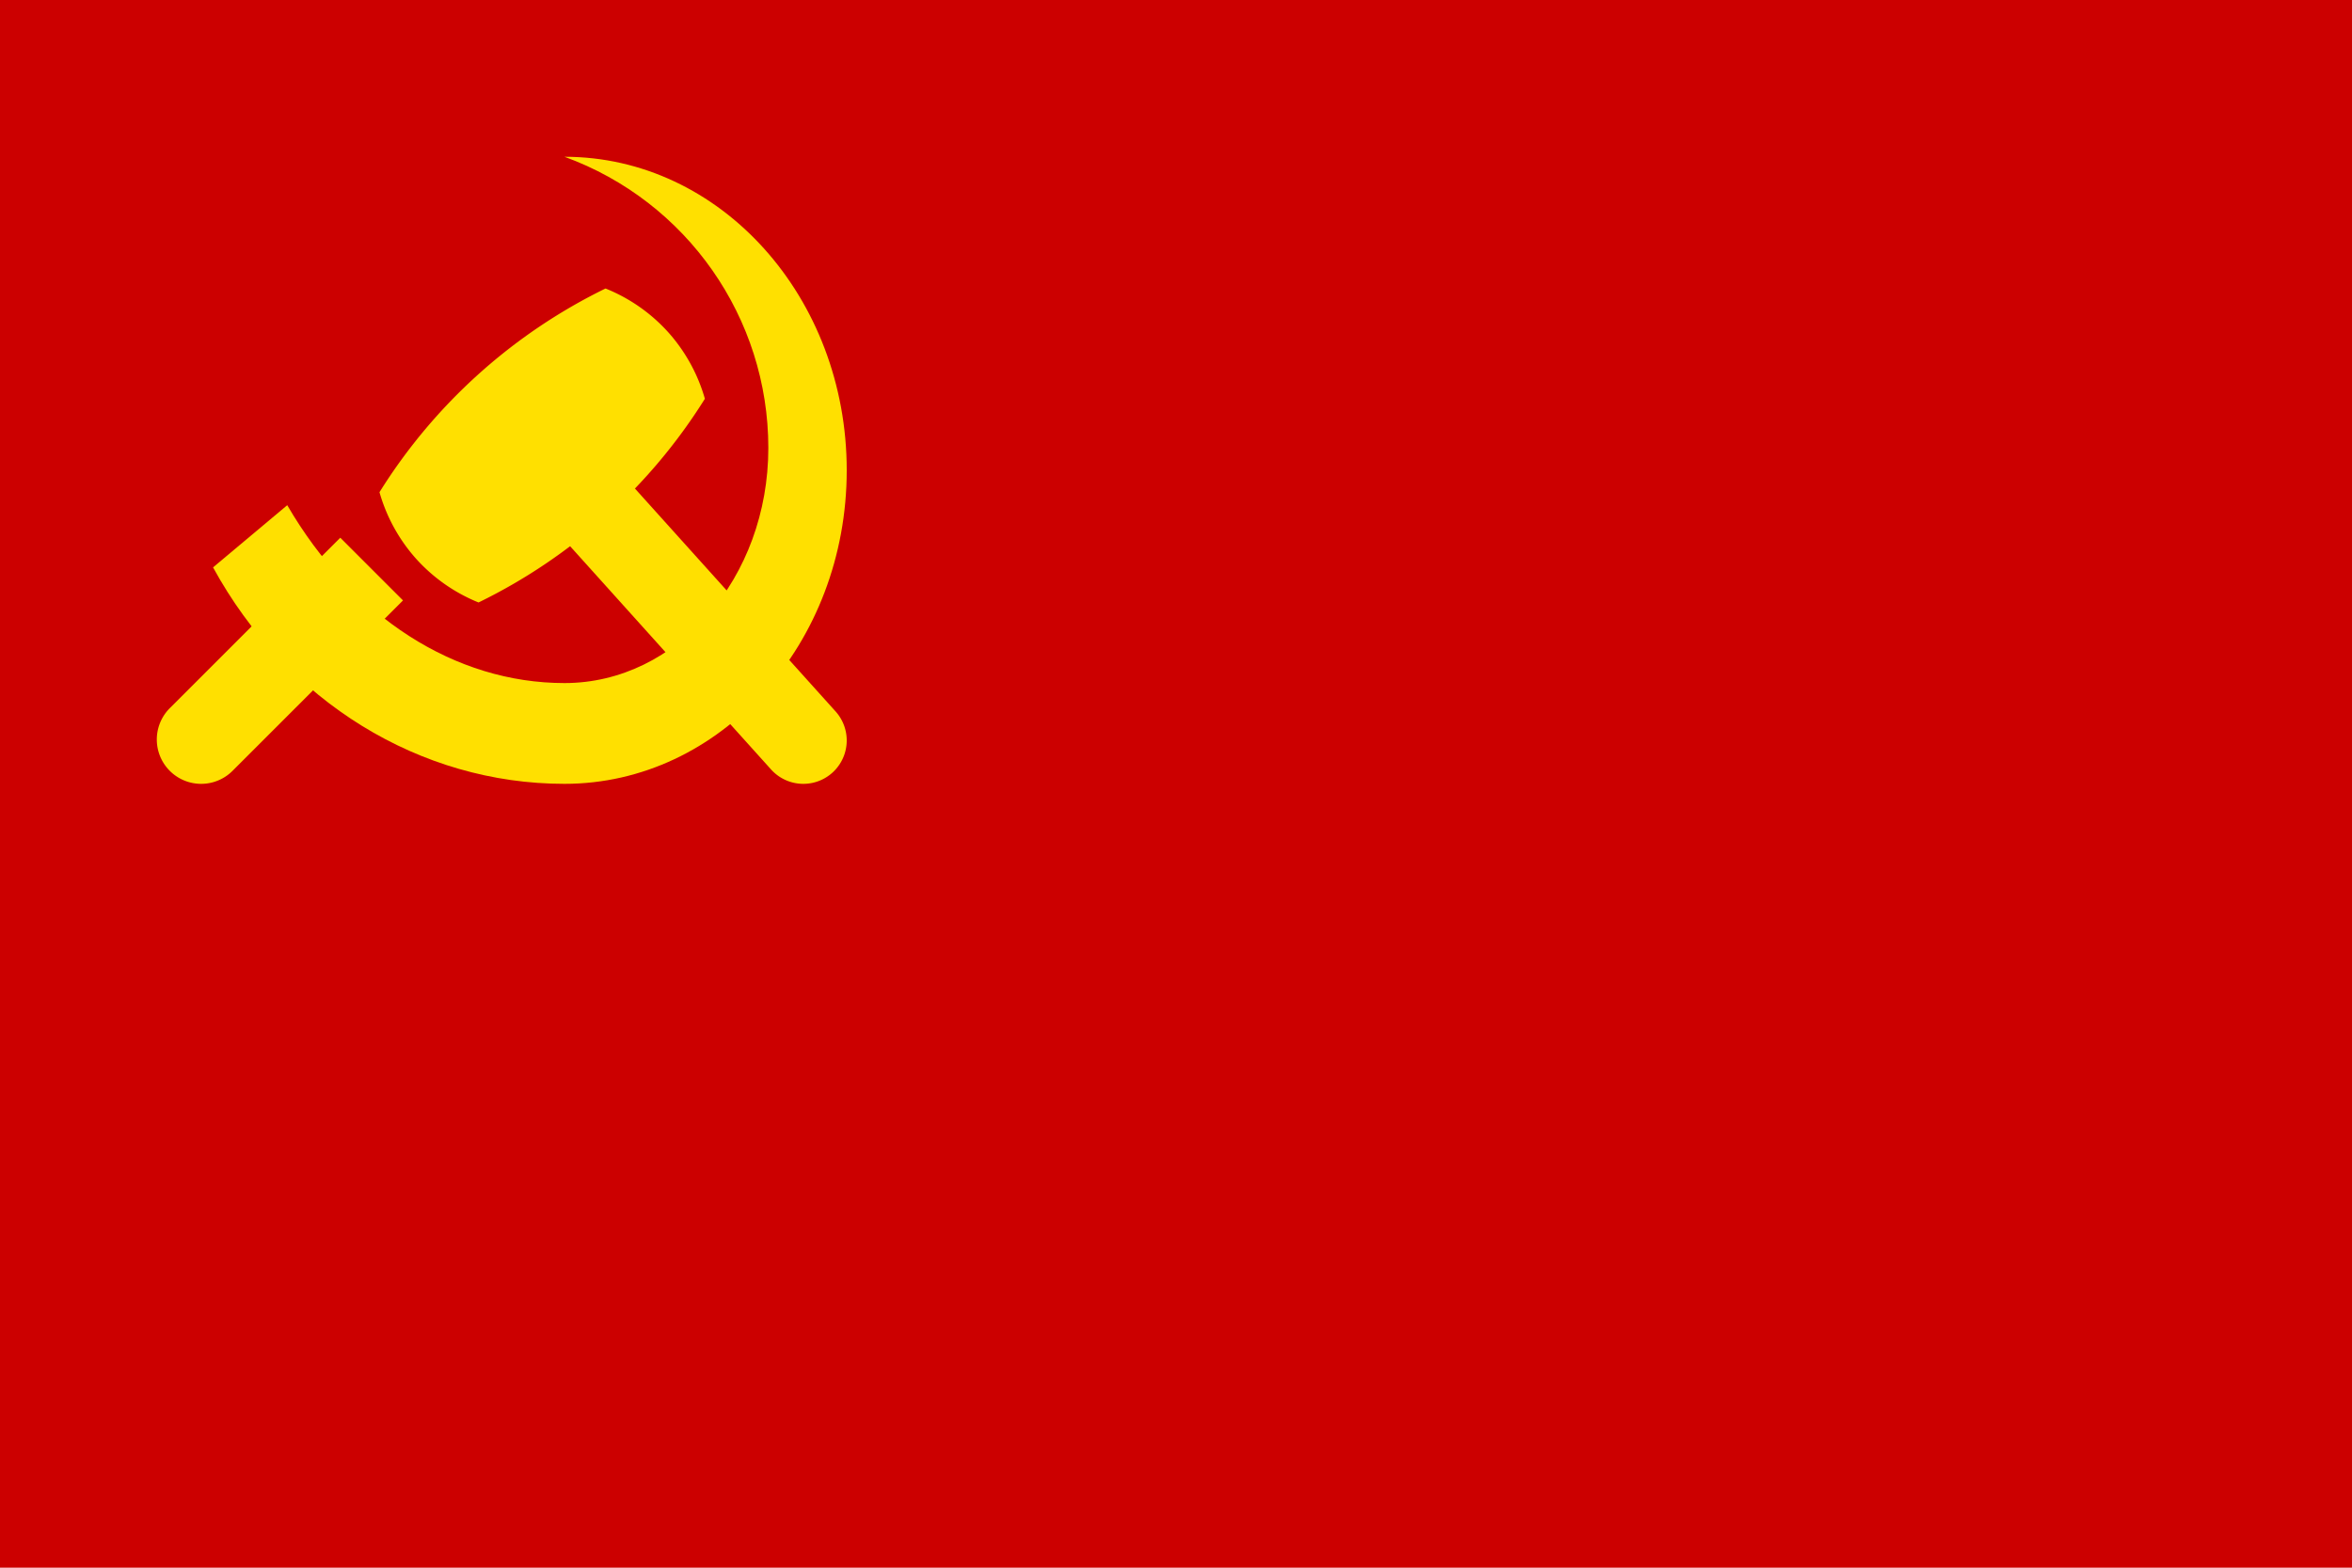 <svg xmlns="http://www.w3.org/2000/svg" width="900" height="600" viewBox="0 0 238.125 158.75"><path style="opacity:1;fill:#c00;fill-opacity:1;stroke:none;stroke-width:0;stroke-linecap:round;stroke-linejoin:round;stroke-miterlimit:4;stroke-dasharray:none;stroke-dashoffset:0;stroke-opacity:1;paint-order:markers stroke fill" d="M0 138.25h238.125V297H0z" transform="translate(0 -138.25)"/><g style="fill:#ffe000;fill-opacity:1;stroke-width:1.667"><path style="opacity:1;fill:#ffe000;fill-opacity:1;stroke:none;stroke-width:.882;stroke-linecap:round;stroke-linejoin:round;stroke-miterlimit:4;stroke-dasharray:none;stroke-dashoffset:0;stroke-opacity:1;paint-order:markers stroke fill" d="M-51.48 148.153a7.484 7.484 0 0 1-7.23 1.937A7.484 7.484 0 0 1-64 144.8a7.484 7.484 0 0 1 1.937-7.229l28.764-28.764 10.584 10.583zM50.281 138.125a7.322 7.322 0 0 1 1.52 7.162 7.322 7.322 0 0 1-5.442 4.899 7.322 7.322 0 0 1-6.963-2.265l-47.95-53.278 10.37-10.37Z" transform="matrix(.6 0 0 .6 54.429 -10.832)"/><path style="opacity:1;fill:#ffe000;fill-opacity:1;stroke:none;stroke-width:.882;stroke-linecap:round;stroke-linejoin:round;stroke-miterlimit:4;stroke-dasharray:none;stroke-dashoffset:0;stroke-opacity:1;paint-order:markers stroke fill" d="M-42.246 103.317c10.974 18.881 28.331 30.02 46.782 30.02 18.996 0 34.396-17.77 34.396-39.688 0-21.98-13.744-41.613-34.396-49.137 26.302 0 47.625 23.691 47.625 52.917 0 29.225-21.323 52.916-47.625 52.916-24.382 0-46.942-13.899-59.3-36.533z" transform="matrix(.6 0 0 .6 54.429 -10.832)"/><path style="opacity:1;fill:#ffe000;fill-opacity:1;stroke:none;stroke-width:.882;stroke-linecap:round;stroke-linejoin:round;stroke-miterlimit:4;stroke-dasharray:none;stroke-dashoffset:0;stroke-opacity:1;paint-order:markers stroke fill" d="M11.459 66.743a93.133 93.133 0 0 0-38.14 34.38 28.599 28.599 0 0 0 6.2 11.259 28.599 28.599 0 0 0 10.516 7.351 93.133 93.133 0 0 0 38.191-34.379 28.599 28.599 0 0 0-6.193-11.235 28.599 28.599 0 0 0-10.574-7.376Z" transform="matrix(.6 0 0 .6 54.429 -10.832)"/></g></svg>